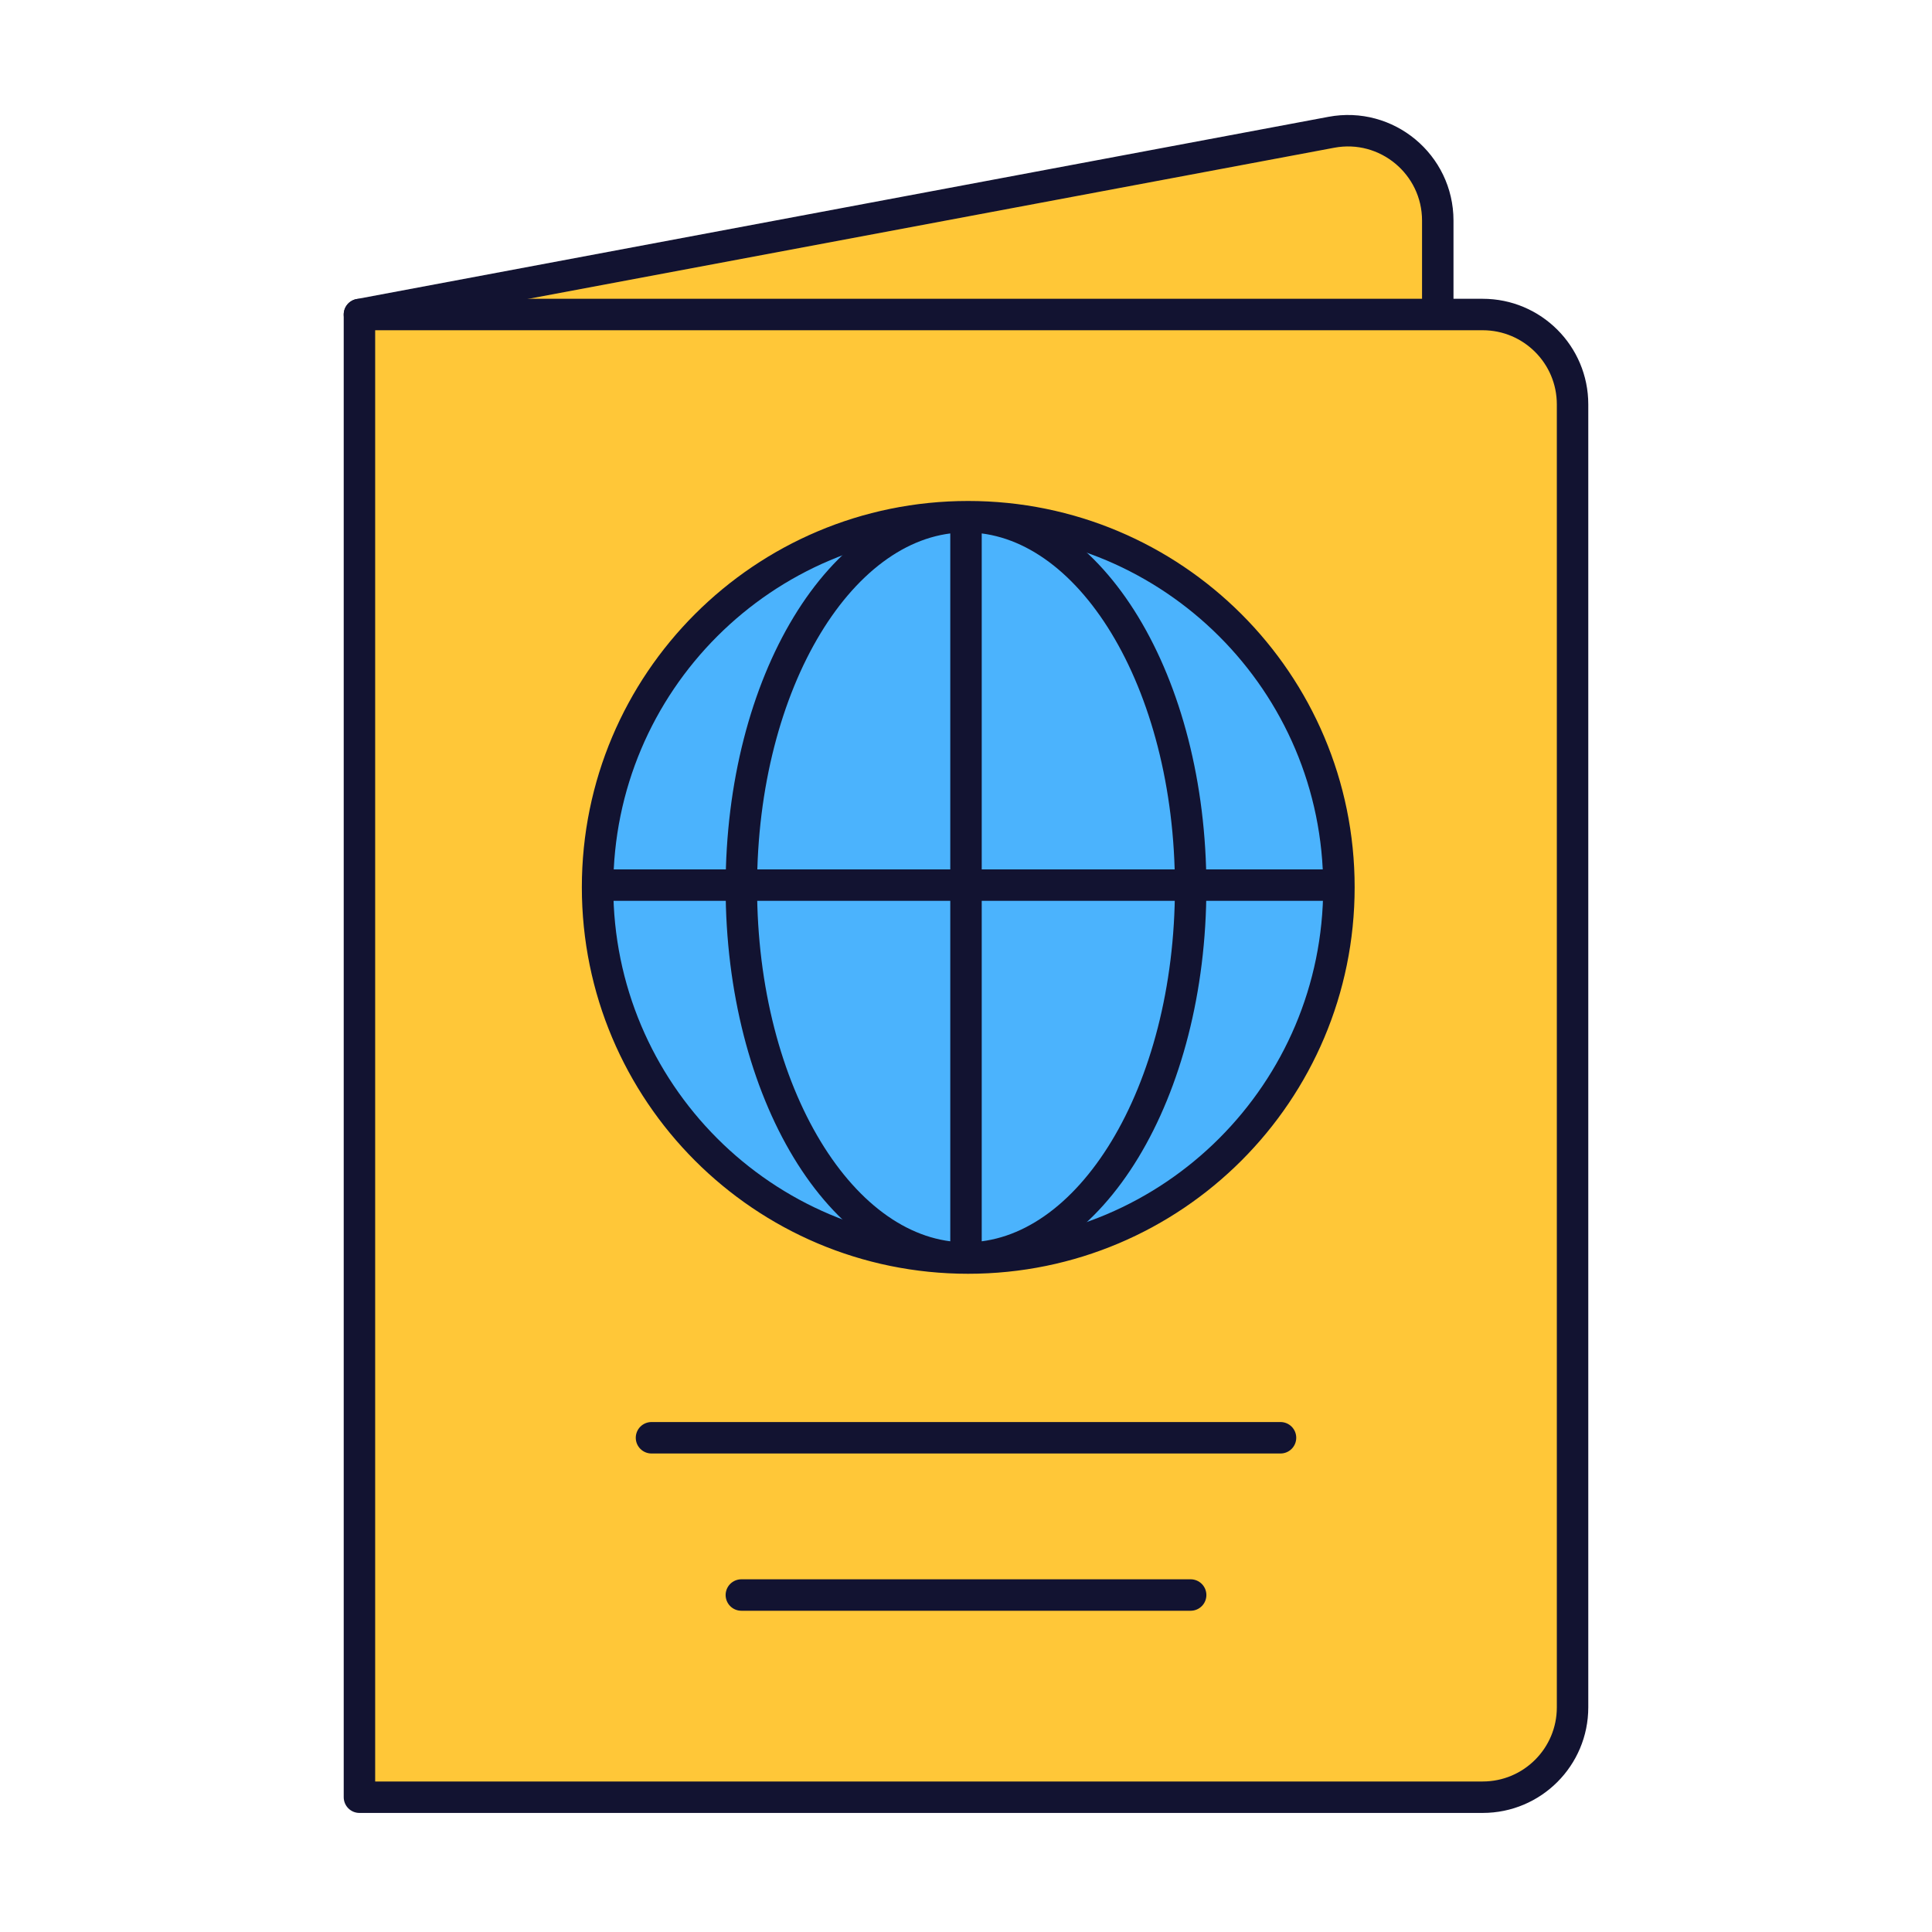 <svg xmlns="http://www.w3.org/2000/svg" width="430" height="430" style="width:100%;height:100%;transform:translate3d(0,0,0);content-visibility:visible" viewBox="0 0 430 430"><defs><clipPath id="d"><path d="M0 0h430v430H0z"/></clipPath><clipPath id="n"><path d="M0 0h430v430H0z"/></clipPath><clipPath id="p"><path d="M0 0h430v430H0z"/></clipPath><clipPath id="o"><path d="M0 0h430v430H0z"/></clipPath><clipPath id="j"><path d="M0 0h430v430H0z"/></clipPath><clipPath id="m"><path d="M0 0h430v430H0z"/></clipPath><clipPath id="k"><path d="M0 0h430v430H0z"/></clipPath><clipPath id="e"><path d="M0 0h430v430H0z"/></clipPath><clipPath id="i"><path d="M0 0h430v430H0z"/></clipPath><clipPath id="f"><path d="M0 0h430v430H0z"/></clipPath><path id="a" style="display:none"/><path id="b" fill="red" d="M-.025 82.5C45.585 82.5 82.5 45.535 82.5-.025S45.535-82.5-.025-82.5-82.5-45.585-82.5-.025-45.635 82.5-.025 82.5" style="display:block" transform="translate(215.5 197.5)"/><path id="c" style="display:none"/><mask id="q" mask-type="alpha"><use xmlns:ns1="http://www.w3.org/1999/xlink" ns1:href="#a"/></mask><mask id="l" mask-type="alpha"><use xmlns:ns2="http://www.w3.org/1999/xlink" ns2:href="#b"/></mask><mask id="g" mask-type="alpha"><use xmlns:ns3="http://www.w3.org/1999/xlink" ns3:href="#c"/></mask></defs><g clip-path="url(#d)"><g clip-path="url(#e)" style="display:none"><g style="display:none"><path class="secondary"/><path class="secondary" style="mix-blend-mode:multiply"/><path fill="none" class="primary"/></g><path class="secondary" style="display:none"/><path class="secondary" style="mix-blend-mode:multiply;display:none"/><g clip-path="url(#f)" mask="url(#g)" style="display:none"><path class="tertiary" style="display:none"/><path class="tertiary" style="mix-blend-mode:multiply;display:none"/><path fill="none" class="primary" style="display:none"/><path fill="none" class="primary" style="display:none"/><path fill="none" class="primary" style="display:none"/><path fill="none" class="primary" style="display:none"/><path fill="none" class="primary" style="display:none"/><path fill="none" class="primary" style="display:none"/><path fill="none" class="primary" style="display:none"/><path fill="none" class="primary" style="display:none"/></g><g clip-path="url(#i)" mask="url(#g)" style="display:none"><path class="tertiary" style="display:none"/><path class="tertiary" style="mix-blend-mode:multiply;display:none"/><path fill="none" class="primary" style="display:none"/><path fill="none" class="primary" style="display:none"/><path fill="none" class="primary" style="display:none"/><path fill="none" class="primary" style="display:none"/><path fill="none" class="primary" style="display:none"/><path fill="none" class="primary" style="display:none"/><path fill="none" class="primary" style="display:none"/><path fill="none" class="primary" style="display:none"/></g><path fill="none" class="primary" style="display:none"/><path fill="none" class="primary" style="display:none"/><path fill="none" class="primary" style="display:none"/></g><g clip-path="url(#j)" style="display:block"><g style="display:block"><path fill="#FFC738" d="m80 70 216.314-40.559C308.622 27.133 320 36.575 320 49.098V70" class="secondary"/><path fill="#FFC738" fill-opacity=".8" d="M-120 20.454 96.314-20.105C108.622-22.413 120-12.971 120-.448v20.902" class="secondary" style="mix-blend-mode:multiply" transform="translate(200 49.546)"/><path fill="none" stroke="#121331" stroke-linecap="round" stroke-linejoin="round" stroke-width="7" d="m80 70 216.314-40.559C308.622 27.133 320 36.575 320 49.098V70" class="primary"/></g><path fill="#FFC738" d="M115-165h-250v330h250c11.046 0 20-8.954 20-20v-290c0-11.046-8.954-20-20-20" class="secondary" style="display:block" transform="translate(215 235)"/><g opacity=".5" style="mix-blend-mode:multiply;display:block"><path fill="#FFC738" d="M110 70H80v330h30z" class="secondary" opacity="1"/></g><g clip-path="url(#k)" mask="url(#l)" style="display:none"><path class="tertiary" style="display:none"/><path class="tertiary" style="mix-blend-mode:multiply;display:none"/><path fill="none" class="primary" style="display:none"/><path fill="none" class="primary" style="display:none"/><path fill="none" class="primary" style="display:none"/><path fill="none" class="primary" style="display:none"/><path fill="none" class="primary" style="display:none"/><path fill="none" class="primary" style="display:none"/><path fill="none" class="primary" style="display:none"/><path fill="none" class="primary" style="display:none"/></g><g clip-path="url(#m)" mask="url(#l)" style="display:block"><path fill="#4BB3FD" d="M-.025 82.5C45.585 82.5 82.5 45.535 82.5-.025S45.535-82.5-.025-82.5-82.5-45.585-82.5-.025-45.635 82.5-.025 82.5" class="tertiary" style="display:block" transform="translate(215.5 197.5)"/><g opacity=".5" style="mix-blend-mode:multiply;display:block"><path fill="#4BB3FD" d="M133 197.476c0 40.957 29.792 74.968 68.947 81.422C180.528 267.79 165 234.542 165 197.476c0-38.628 16.885-72.396 39.694-81.778C164.231 120.977 133 155.57 133 197.476" class="tertiary" opacity="1"/></g><path fill="none" stroke="#121331" stroke-linecap="round" stroke-linejoin="round" stroke-width="7" d="M82.5-.5h-165" class="primary" style="display:block" transform="translate(215.5 197.5)"/><path fill="none" class="primary" style="display:none"/><path fill="none" class="primary" style="display:none"/><path fill="none" class="primary" style="display:none"/><g opacity="0" style="display:block"><path fill="none" stroke="#121331" stroke-linecap="round" stroke-linejoin="round" stroke-width="7" d="M214.5 115.5c-45.029 0-81.5 36.865-81.5 82.475s36.471 82.525 81.5 82.525" class="primary" opacity="1"/></g><path fill="none" stroke="#121331" stroke-linecap="round" stroke-linejoin="round" stroke-width="7" d="M-.5-82.5c-27.625 0-50 36.865-50 82.475S-28.125 82.5-.5 82.5m0-165v165m0-165c27.625 0 50 36.865 50 82.475S27.125 82.5-.5 82.5" class="primary" style="display:block" transform="translate(215.5 197.5)"/></g><path fill="none" stroke="#121331" stroke-linecap="round" stroke-linejoin="round" stroke-width="7" d="M-.025 82.5C45.585 82.5 82.5 45.535 82.5-.025S45.535-82.5-.025-82.5-82.5-45.585-82.5-.025-45.635 82.5-.025 82.5" class="primary" style="display:block" transform="translate(215.5 197.5)"/><path fill="none" stroke="#121331" stroke-linecap="round" stroke-linejoin="round" stroke-width="7" d="M115-165h-250v330h250c11.046 0 20-8.954 20-20v-290c0-11.046-8.954-20-20-20" class="primary" style="display:block" transform="translate(215 235)"/><path fill="none" stroke="#121331" stroke-linecap="round" stroke-linejoin="round" stroke-width="7" d="M50 17.5H-50m120-35H-70" class="primary" style="display:block" transform="translate(215 337.5)"/></g><g clip-path="url(#n)" style="display:none"><g style="display:none"><path class="secondary"/><path class="secondary" style="mix-blend-mode:multiply"/><path fill="none" class="primary"/></g><path class="secondary" style="display:none"/><path class="secondary" style="mix-blend-mode:multiply;display:none"/><g clip-path="url(#o)" style="display:none"><path class="tertiary" style="display:none"/><path class="tertiary" style="mix-blend-mode:multiply;display:none"/><path fill="none" class="primary" style="display:none"/><path fill="none" class="primary" style="display:none"/><path fill="none" class="primary" style="display:none"/><path fill="none" class="primary" style="display:none"/><path fill="none" class="primary" style="display:none"/><path fill="none" class="primary" style="display:none"/><path fill="none" class="primary" style="display:none"/><path fill="none" class="primary" style="display:none"/></g><g clip-path="url(#p)" mask="url(#q)" style="display:none"><path class="tertiary" style="display:none"/><path class="tertiary" style="mix-blend-mode:multiply;display:none"/><path fill="none" class="primary" style="display:none"/><path fill="none" class="primary" style="display:none"/><path fill="none" class="primary" style="display:none"/><path fill="none" class="primary" style="display:none"/><path fill="none" class="primary" style="display:none"/><path fill="none" class="primary" style="display:none"/><path fill="none" class="primary" style="display:none"/><path fill="none" class="primary" style="display:none"/></g><path fill="none" class="primary" style="display:none"/><path fill="none" class="primary" style="display:none"/><path fill="none" class="primary" style="display:none"/></g></g></svg>